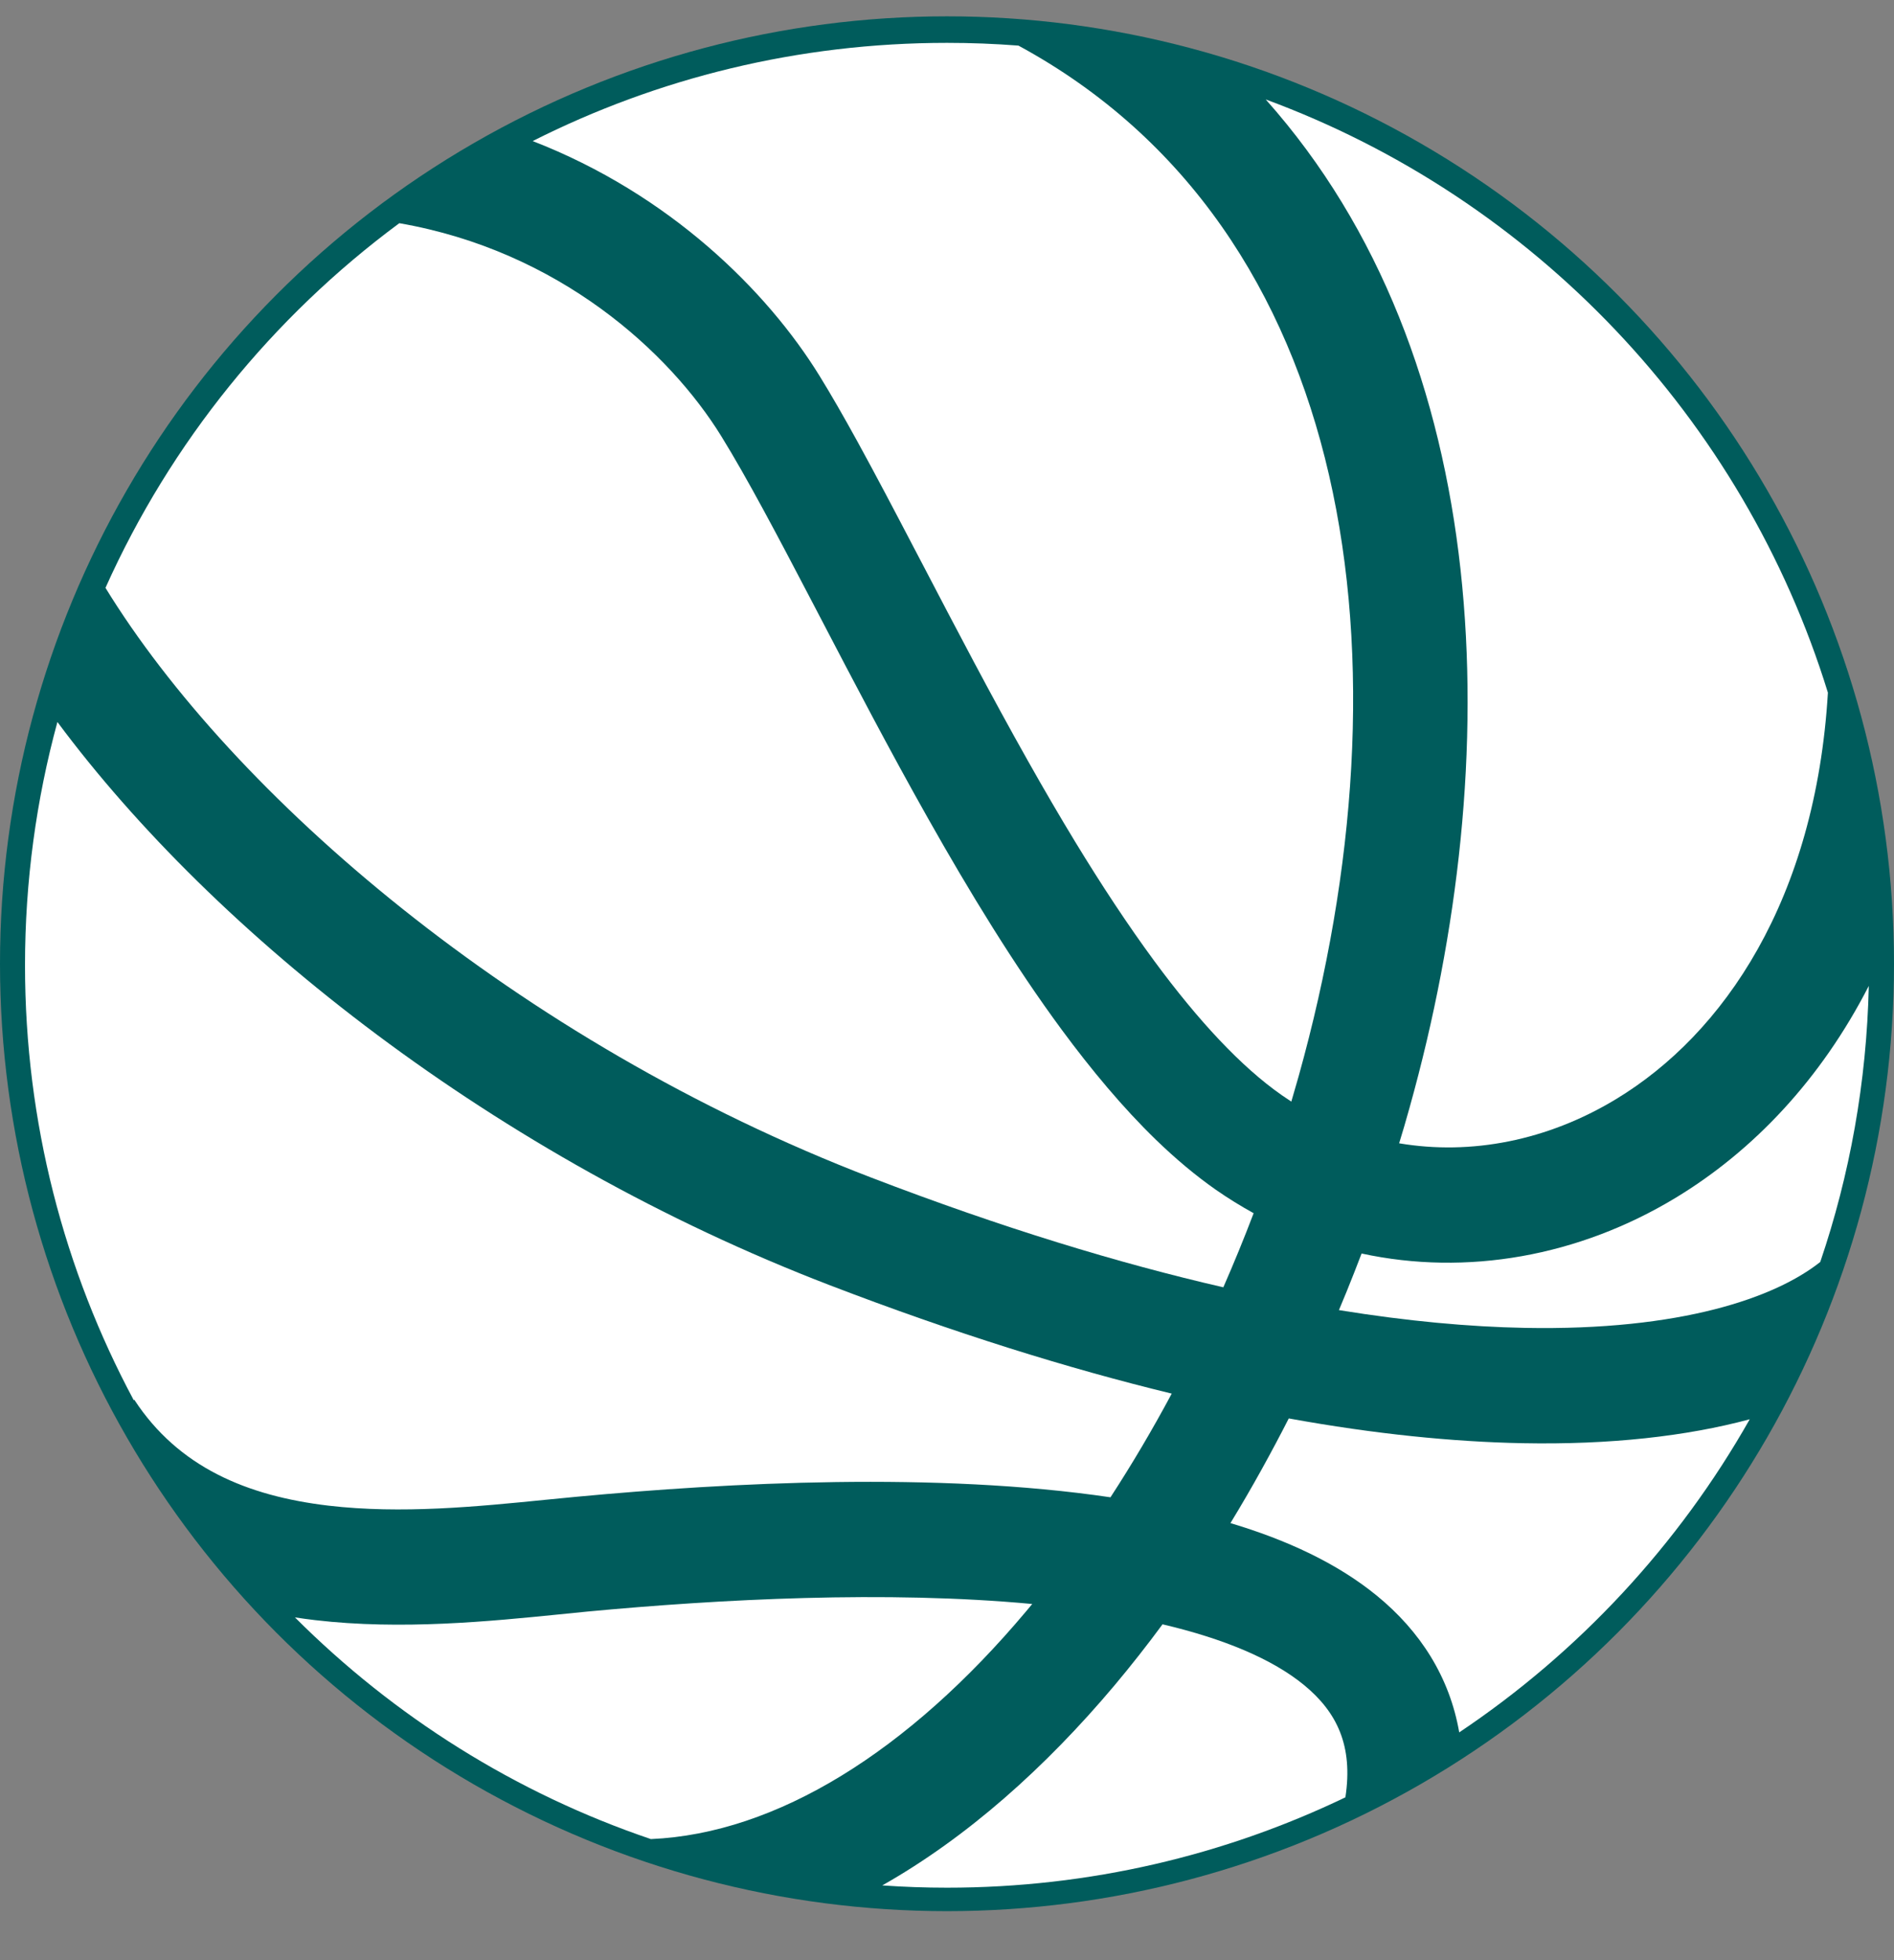 <svg width="29" height="30" viewBox="0 0 29 30" fill="none" xmlns="http://www.w3.org/2000/svg">
<rect x="0" y="0" width="29" height="30" fill="#808080" stroke="none"/>
<circle cx="14.5" cy="14.75" r="14.5" fill="#005C5C"/>
<path d="M13.509 28.856C14.805 28.123 16.005 27.054 17.066 25.793C17.317 25.494 17.562 25.183 17.8 24.86C18.75 25.083 19.485 25.395 19.965 25.788C20.47 26.202 20.721 26.719 20.6 27.508C18.754 28.394 16.685 28.891 14.5 28.891C14.167 28.891 13.836 28.879 13.509 28.856Z" fill="white"/>
<path d="M9.966 28.147C11.89 28.063 13.908 26.807 15.715 24.657L15.805 24.549C13.575 24.34 11.021 24.475 8.992 24.665L8.553 24.709C7.517 24.813 6.146 24.951 4.825 24.796C4.722 24.784 4.62 24.77 4.516 24.754C6.032 26.27 7.891 27.444 9.966 28.147Z" fill="white"/>
<path d="M2.048 21.43L2.057 21.424C2.729 22.451 3.776 22.896 5.031 23.044C6.145 23.174 7.304 23.059 8.354 22.954L8.827 22.908C11.165 22.689 14.348 22.524 17.003 22.916C17.332 22.411 17.646 21.88 17.941 21.329C16.357 20.945 14.612 20.402 12.705 19.67C7.587 17.705 3.291 14.295 0.879 11.05C0.556 12.236 0.383 13.485 0.383 14.773C0.383 17.181 0.985 19.447 2.048 21.43Z" fill="white"/>
<path d="M1.615 8.997C3.552 12.152 7.897 15.934 13.338 18.022C15.341 18.791 17.136 19.336 18.731 19.702C18.894 19.33 19.049 18.952 19.195 18.568C18.999 18.46 18.806 18.341 18.619 18.211C18.304 17.991 17.997 17.732 17.698 17.443C17.191 16.951 16.71 16.374 16.256 15.759C15.53 14.775 14.842 13.647 14.206 12.519C13.62 11.481 13.069 10.426 12.57 9.47L12.443 9.227C11.905 8.197 11.439 7.315 11.044 6.676C10.249 5.388 8.559 3.84 6.114 3.416C4.174 4.851 2.614 6.77 1.615 8.997Z" fill="white"/>
<path d="M8.156 2.159C10.063 1.197 12.218 0.656 14.5 0.656C14.868 0.656 15.233 0.67 15.594 0.698C20.788 3.515 21.652 10.152 19.883 16.476C19.847 16.604 19.81 16.732 19.772 16.86C19.724 16.828 19.675 16.796 19.628 16.763C19.004 16.328 18.348 15.622 17.677 14.712C17.265 14.153 16.86 13.536 16.464 12.886C16.22 12.485 15.979 12.071 15.743 11.652C15.172 10.64 14.634 9.609 14.133 8.65L14.007 8.41C13.7 7.822 13.404 7.259 13.126 6.753C12.923 6.384 12.729 6.045 12.546 5.749C11.744 4.45 10.252 2.972 8.156 2.159Z" fill="white"/>
<path d="M19.38 1.522C22.904 5.473 23.076 11.612 21.583 16.951C21.556 17.048 21.528 17.145 21.5 17.242L21.423 17.498C22.521 17.684 23.692 17.459 24.744 16.822C26.394 15.824 27.799 13.769 27.988 10.601C26.69 6.398 23.484 3.034 19.38 1.522Z" fill="white"/>
<path d="M28.614 15.089C27.882 16.517 26.85 17.61 25.657 18.332C24.172 19.23 22.457 19.533 20.848 19.185L20.734 19.479C20.659 19.671 20.581 19.862 20.501 20.051C21.556 20.222 22.503 20.307 23.344 20.323C25.745 20.369 27.188 19.857 27.871 19.314C28.323 17.984 28.581 16.565 28.614 15.089Z" fill="white"/>
<path d="M26.791 21.722C25.821 21.982 24.654 22.114 23.31 22.088C22.247 22.067 21.056 21.949 19.733 21.709C19.6 21.97 19.463 22.227 19.323 22.48C19.167 22.762 19.006 23.039 18.84 23.311C19.691 23.565 20.47 23.921 21.083 24.423C21.749 24.968 22.196 25.669 22.343 26.514C24.174 25.288 25.701 23.646 26.791 21.722Z" fill="white"/>
</svg>
